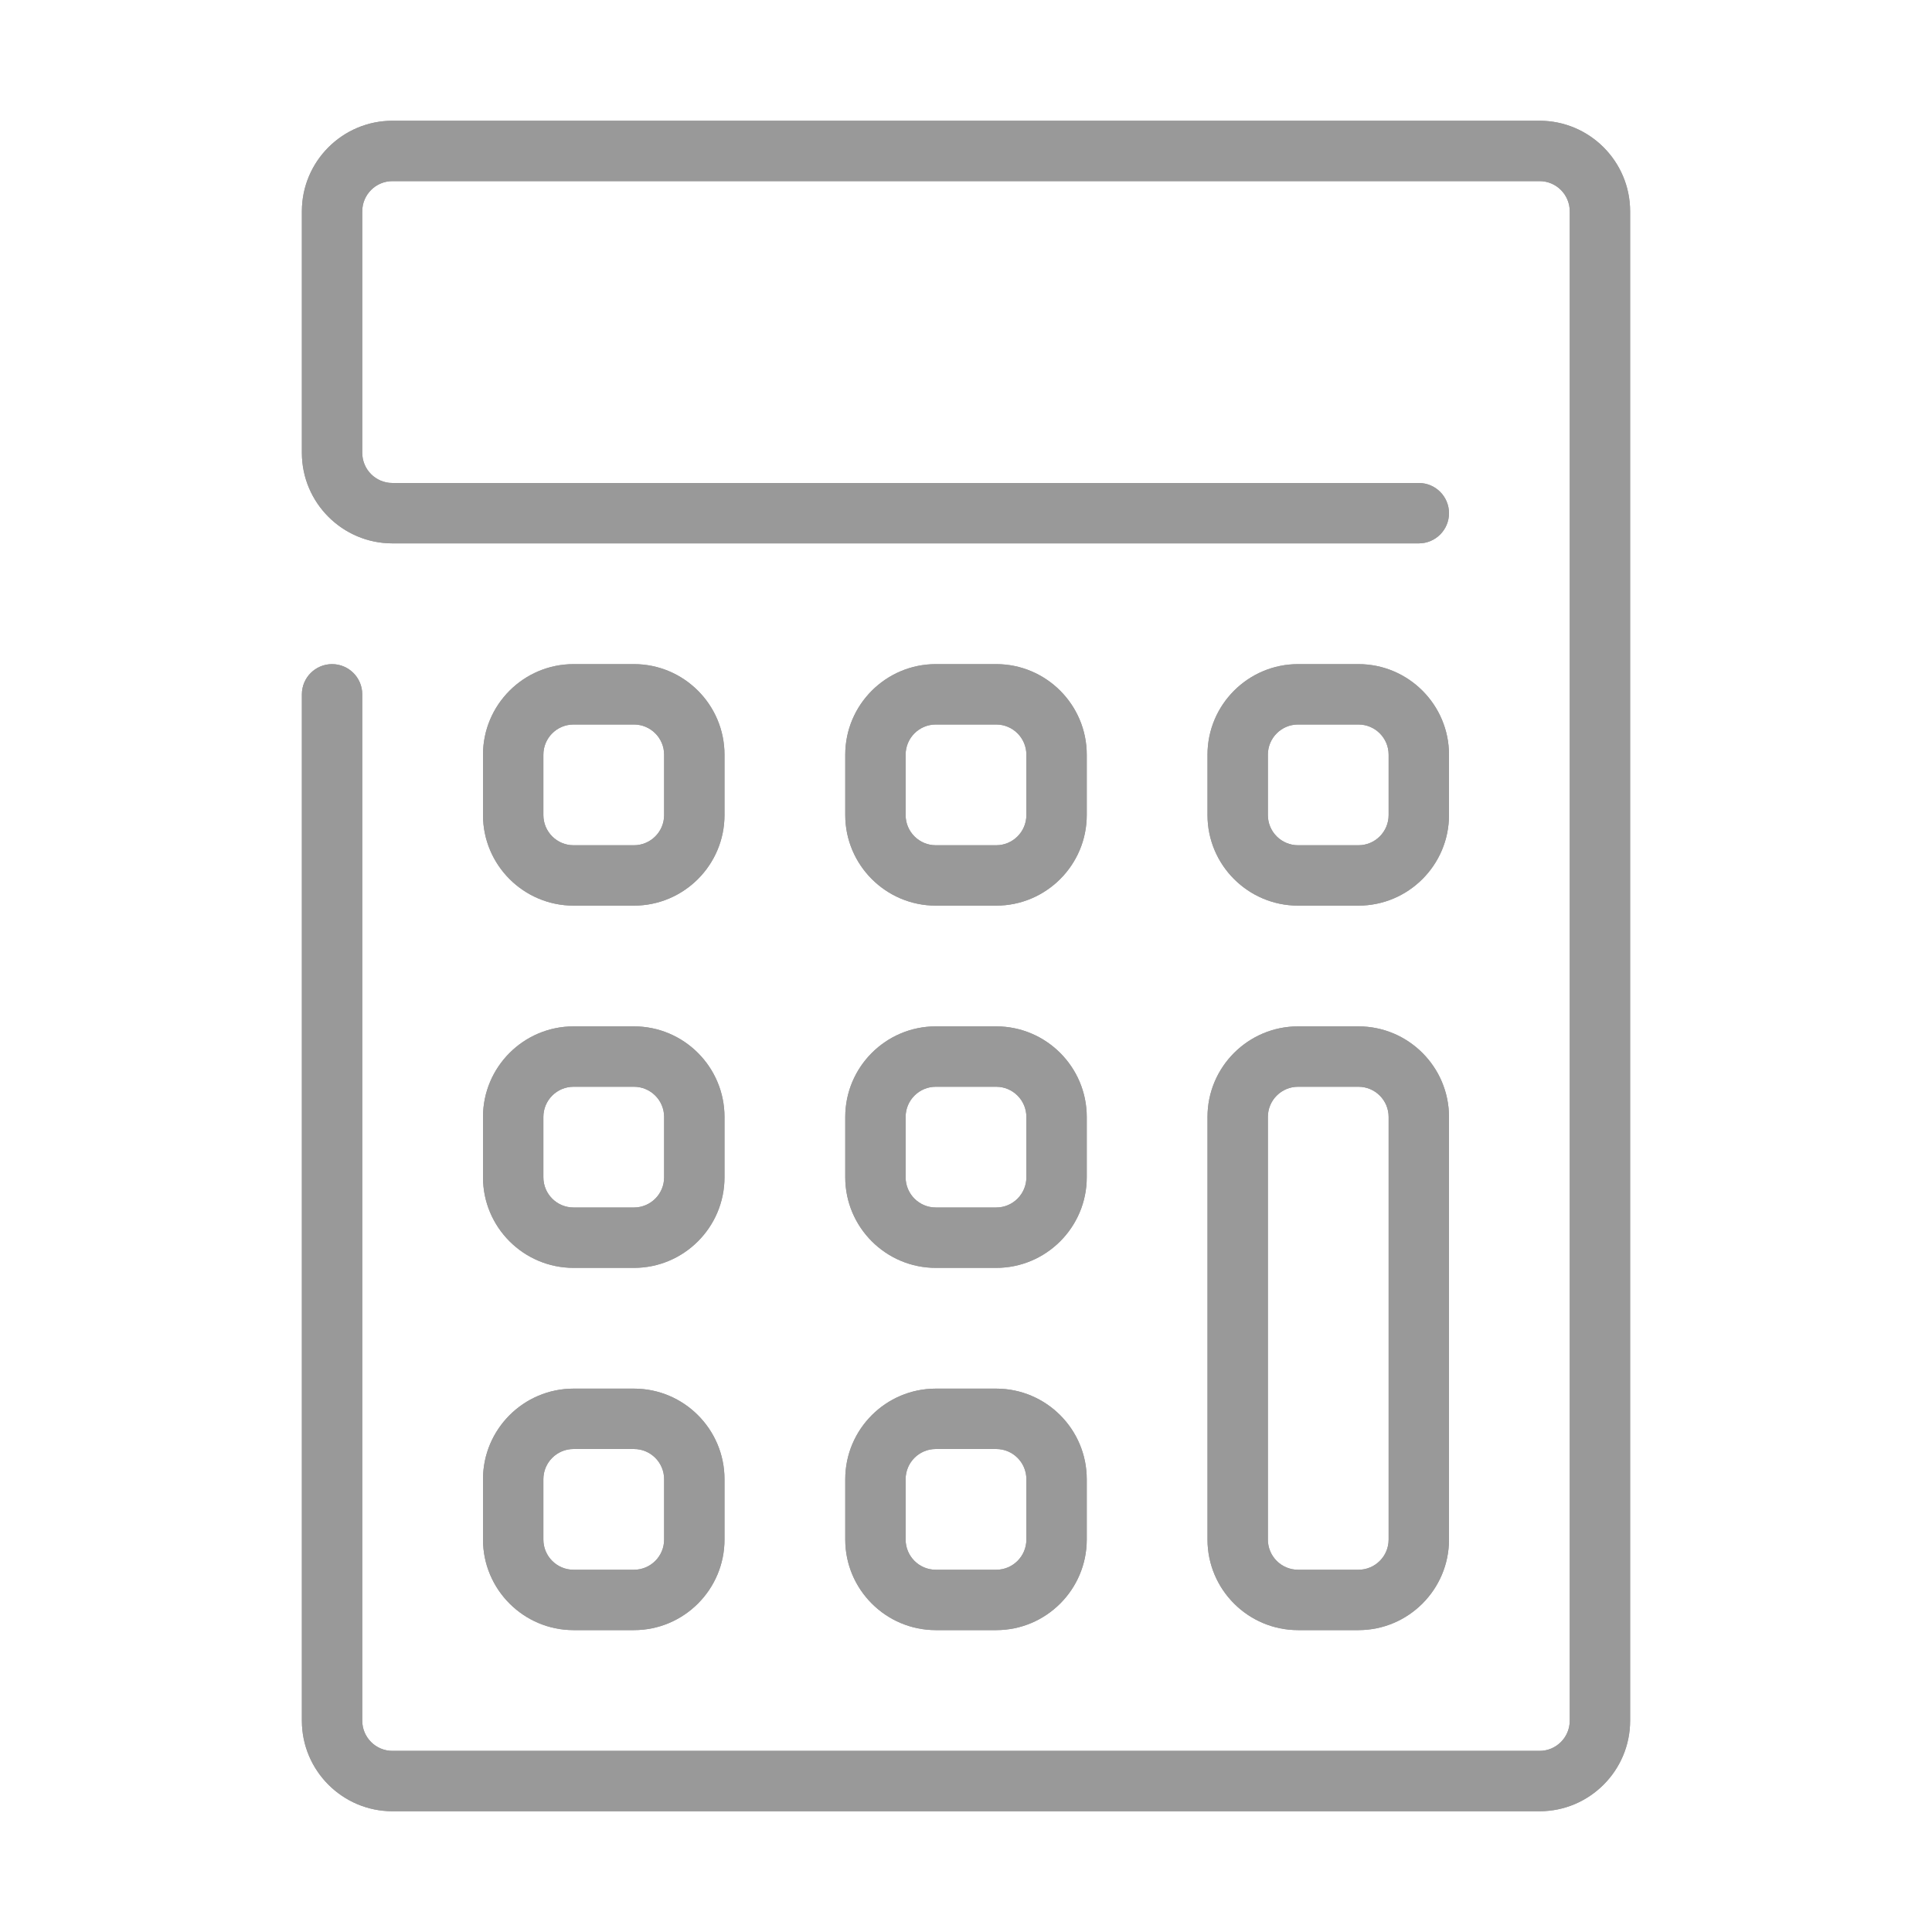 <?xml version="1.0" encoding="utf-8"?>

<!-- Uploaded to: SVG Repo, www.svgrepo.com, Generator: SVG Repo Mixer Tools -->
<svg version="1.1" id="Uploaded to svgrepo.com" xmlns="http://www.w3.org/2000/svg" xmlns:xlink="http://www.w3.org/1999/xlink" 
	 width="800px" height="800px" viewBox="0 0 32 32" xml:space="preserve">
<style type="text/css">
	.open_een{fill:#999999;}
</style>
<g>
	<g>
		<path class="open_een" d="M25.5,30h-19C5.673,30,5,29.327,5,28.5v-17C5,11.224,5.224,11,5.5,11S6,11.224,6,11.5v17
			C6,28.776,6.224,29,6.5,29h19c0.276,0,0.5-0.224,0.5-0.5v-25C26,3.224,25.776,3,25.5,3h-19C6.224,3,6,3.224,6,3.5v4
			C6,7.776,6.224,8,6.5,8h17C23.776,8,24,8.224,24,8.5S23.776,9,23.5,9h-17C5.673,9,5,8.327,5,7.5v-4C5,2.673,5.673,2,6.5,2h19
			C26.327,2,27,2.673,27,3.5v25C27,29.327,26.327,30,25.5,30z"/>
		<path class="open_een" d="M22.5,27h-1c-0.827,0-1.5-0.673-1.5-1.5v-7c0-0.827,0.673-1.5,1.5-1.5h1c0.827,0,1.5,0.673,1.5,1.5v7
			C24,26.327,23.327,27,22.5,27z M21.5,18c-0.276,0-0.5,0.224-0.5,0.5v7c0,0.276,0.224,0.5,0.5,0.5h1c0.276,0,0.5-0.224,0.5-0.5v-7
			c0-0.276-0.224-0.5-0.5-0.5H21.5z"/>
		<path class="open_een" d="M10.5,27h-1C8.673,27,8,26.327,8,25.5v-1C8,23.673,8.673,23,9.5,23h1c0.827,0,1.5,0.673,1.5,1.5v1
			C12,26.327,11.327,27,10.5,27z M9.5,24C9.224,24,9,24.224,9,24.5v1C9,25.776,9.224,26,9.5,26h1c0.276,0,0.5-0.224,0.5-0.5v-1
			c0-0.276-0.224-0.5-0.5-0.5H9.5z"/>
		<path class="open_een" d="M10.5,21h-1C8.673,21,8,20.327,8,19.5v-1C8,17.673,8.673,17,9.5,17h1c0.827,0,1.5,0.673,1.5,1.5v1
			C12,20.327,11.327,21,10.5,21z M9.5,18C9.224,18,9,18.224,9,18.5v1C9,19.776,9.224,20,9.5,20h1c0.276,0,0.5-0.224,0.5-0.5v-1
			c0-0.276-0.224-0.5-0.5-0.5H9.5z"/>
		<path class="open_een" d="M16.5,21h-1c-0.827,0-1.5-0.673-1.5-1.5v-1c0-0.827,0.673-1.5,1.5-1.5h1c0.827,0,1.5,0.673,1.5,1.5v1
			C18,20.327,17.327,21,16.5,21z M15.5,18c-0.276,0-0.5,0.224-0.5,0.5v1c0,0.276,0.224,0.5,0.5,0.5h1c0.276,0,0.5-0.224,0.5-0.5v-1
			c0-0.276-0.224-0.5-0.5-0.5H15.5z"/>
		<path class="open_een" d="M10.5,15h-1C8.673,15,8,14.327,8,13.5v-1C8,11.673,8.673,11,9.5,11h1c0.827,0,1.5,0.673,1.5,1.5v1
			C12,14.327,11.327,15,10.5,15z M9.5,12C9.224,12,9,12.224,9,12.5v1C9,13.776,9.224,14,9.5,14h1c0.276,0,0.5-0.224,0.5-0.5v-1
			c0-0.276-0.224-0.5-0.5-0.5H9.5z"/>
		<path class="open_een" d="M16.5,15h-1c-0.827,0-1.5-0.673-1.5-1.5v-1c0-0.827,0.673-1.5,1.5-1.5h1c0.827,0,1.5,0.673,1.5,1.5v1
			C18,14.327,17.327,15,16.5,15z M15.5,12c-0.276,0-0.5,0.224-0.5,0.5v1c0,0.276,0.224,0.5,0.5,0.5h1c0.276,0,0.5-0.224,0.5-0.5v-1
			c0-0.276-0.224-0.5-0.5-0.5H15.5z"/>
		<path class="open_een" d="M22.5,15h-1c-0.827,0-1.5-0.673-1.5-1.5v-1c0-0.827,0.673-1.5,1.5-1.5h1c0.827,0,1.5,0.673,1.5,1.5v1
			C24,14.327,23.327,15,22.5,15z M21.5,12c-0.276,0-0.5,0.224-0.5,0.5v1c0,0.276,0.224,0.5,0.5,0.5h1c0.276,0,0.5-0.224,0.5-0.5v-1
			c0-0.276-0.224-0.5-0.5-0.5H21.5z"/>
		<path class="open_een" d="M16.5,27h-1c-0.827,0-1.5-0.673-1.5-1.5v-1c0-0.827,0.673-1.5,1.5-1.5h1c0.827,0,1.5,0.673,1.5,1.5v1
			C18,26.327,17.327,27,16.5,27z M15.5,24c-0.276,0-0.5,0.224-0.5,0.5v1c0,0.276,0.224,0.5,0.5,0.5h1c0.276,0,0.5-0.224,0.5-0.5v-1
			c0-0.276-0.224-0.5-0.5-0.5H15.5z"/>
	</g>
	<g>
		<path class="open_een" d="M25.5,30h-19C5.673,30,5,29.327,5,28.5v-17C5,11.224,5.224,11,5.5,11S6,11.224,6,11.5v17
			C6,28.776,6.224,29,6.5,29h19c0.276,0,0.5-0.224,0.5-0.5v-25C26,3.224,25.776,3,25.5,3h-19C6.224,3,6,3.224,6,3.5v4
			C6,7.776,6.224,8,6.5,8h17C23.776,8,24,8.224,24,8.5S23.776,9,23.5,9h-17C5.673,9,5,8.327,5,7.5v-4C5,2.673,5.673,2,6.5,2h19
			C26.327,2,27,2.673,27,3.5v25C27,29.327,26.327,30,25.5,30z"/>
		<path class="open_een" d="M22.5,27h-1c-0.827,0-1.5-0.673-1.5-1.5v-7c0-0.827,0.673-1.5,1.5-1.5h1c0.827,0,1.5,0.673,1.5,1.5v7
			C24,26.327,23.327,27,22.5,27z M21.5,18c-0.276,0-0.5,0.224-0.5,0.5v7c0,0.276,0.224,0.5,0.5,0.5h1c0.276,0,0.5-0.224,0.5-0.5v-7
			c0-0.276-0.224-0.5-0.5-0.5H21.5z"/>
		<path class="open_een" d="M10.5,27h-1C8.673,27,8,26.327,8,25.5v-1C8,23.673,8.673,23,9.5,23h1c0.827,0,1.5,0.673,1.5,1.5v1
			C12,26.327,11.327,27,10.5,27z M9.5,24C9.224,24,9,24.224,9,24.5v1C9,25.776,9.224,26,9.5,26h1c0.276,0,0.5-0.224,0.5-0.5v-1
			c0-0.276-0.224-0.5-0.5-0.5H9.5z"/>
		<path class="open_een" d="M10.5,21h-1C8.673,21,8,20.327,8,19.5v-1C8,17.673,8.673,17,9.5,17h1c0.827,0,1.5,0.673,1.5,1.5v1
			C12,20.327,11.327,21,10.5,21z M9.5,18C9.224,18,9,18.224,9,18.5v1C9,19.776,9.224,20,9.5,20h1c0.276,0,0.5-0.224,0.5-0.5v-1
			c0-0.276-0.224-0.5-0.5-0.5H9.5z"/>
		<path class="open_een" d="M16.5,21h-1c-0.827,0-1.5-0.673-1.5-1.5v-1c0-0.827,0.673-1.5,1.5-1.5h1c0.827,0,1.5,0.673,1.5,1.5v1
			C18,20.327,17.327,21,16.5,21z M15.5,18c-0.276,0-0.5,0.224-0.5,0.5v1c0,0.276,0.224,0.5,0.5,0.5h1c0.276,0,0.5-0.224,0.5-0.5v-1
			c0-0.276-0.224-0.5-0.5-0.5H15.5z"/>
		<path class="open_een" d="M10.5,15h-1C8.673,15,8,14.327,8,13.5v-1C8,11.673,8.673,11,9.5,11h1c0.827,0,1.5,0.673,1.5,1.5v1
			C12,14.327,11.327,15,10.5,15z M9.5,12C9.224,12,9,12.224,9,12.5v1C9,13.776,9.224,14,9.5,14h1c0.276,0,0.5-0.224,0.5-0.5v-1
			c0-0.276-0.224-0.5-0.5-0.5H9.5z"/>
		<path class="open_een" d="M16.5,15h-1c-0.827,0-1.5-0.673-1.5-1.5v-1c0-0.827,0.673-1.5,1.5-1.5h1c0.827,0,1.5,0.673,1.5,1.5v1
			C18,14.327,17.327,15,16.5,15z M15.5,12c-0.276,0-0.5,0.224-0.5,0.5v1c0,0.276,0.224,0.5,0.5,0.5h1c0.276,0,0.5-0.224,0.5-0.5v-1
			c0-0.276-0.224-0.5-0.5-0.5H15.5z"/>
		<path class="open_een" d="M22.5,15h-1c-0.827,0-1.5-0.673-1.5-1.5v-1c0-0.827,0.673-1.5,1.5-1.5h1c0.827,0,1.5,0.673,1.5,1.5v1
			C24,14.327,23.327,15,22.5,15z M21.5,12c-0.276,0-0.5,0.224-0.5,0.5v1c0,0.276,0.224,0.5,0.5,0.5h1c0.276,0,0.5-0.224,0.5-0.5v-1
			c0-0.276-0.224-0.5-0.5-0.5H21.5z"/>
		<path class="open_een" d="M16.5,27h-1c-0.827,0-1.5-0.673-1.5-1.5v-1c0-0.827,0.673-1.5,1.5-1.5h1c0.827,0,1.5,0.673,1.5,1.5v1
			C18,26.327,17.327,27,16.5,27z M15.5,24c-0.276,0-0.5,0.224-0.5,0.5v1c0,0.276,0.224,0.5,0.5,0.5h1c0.276,0,0.5-0.224,0.5-0.5v-1
			c0-0.276-0.224-0.5-0.5-0.5H15.5z"/>
	</g>
</g>
</svg>